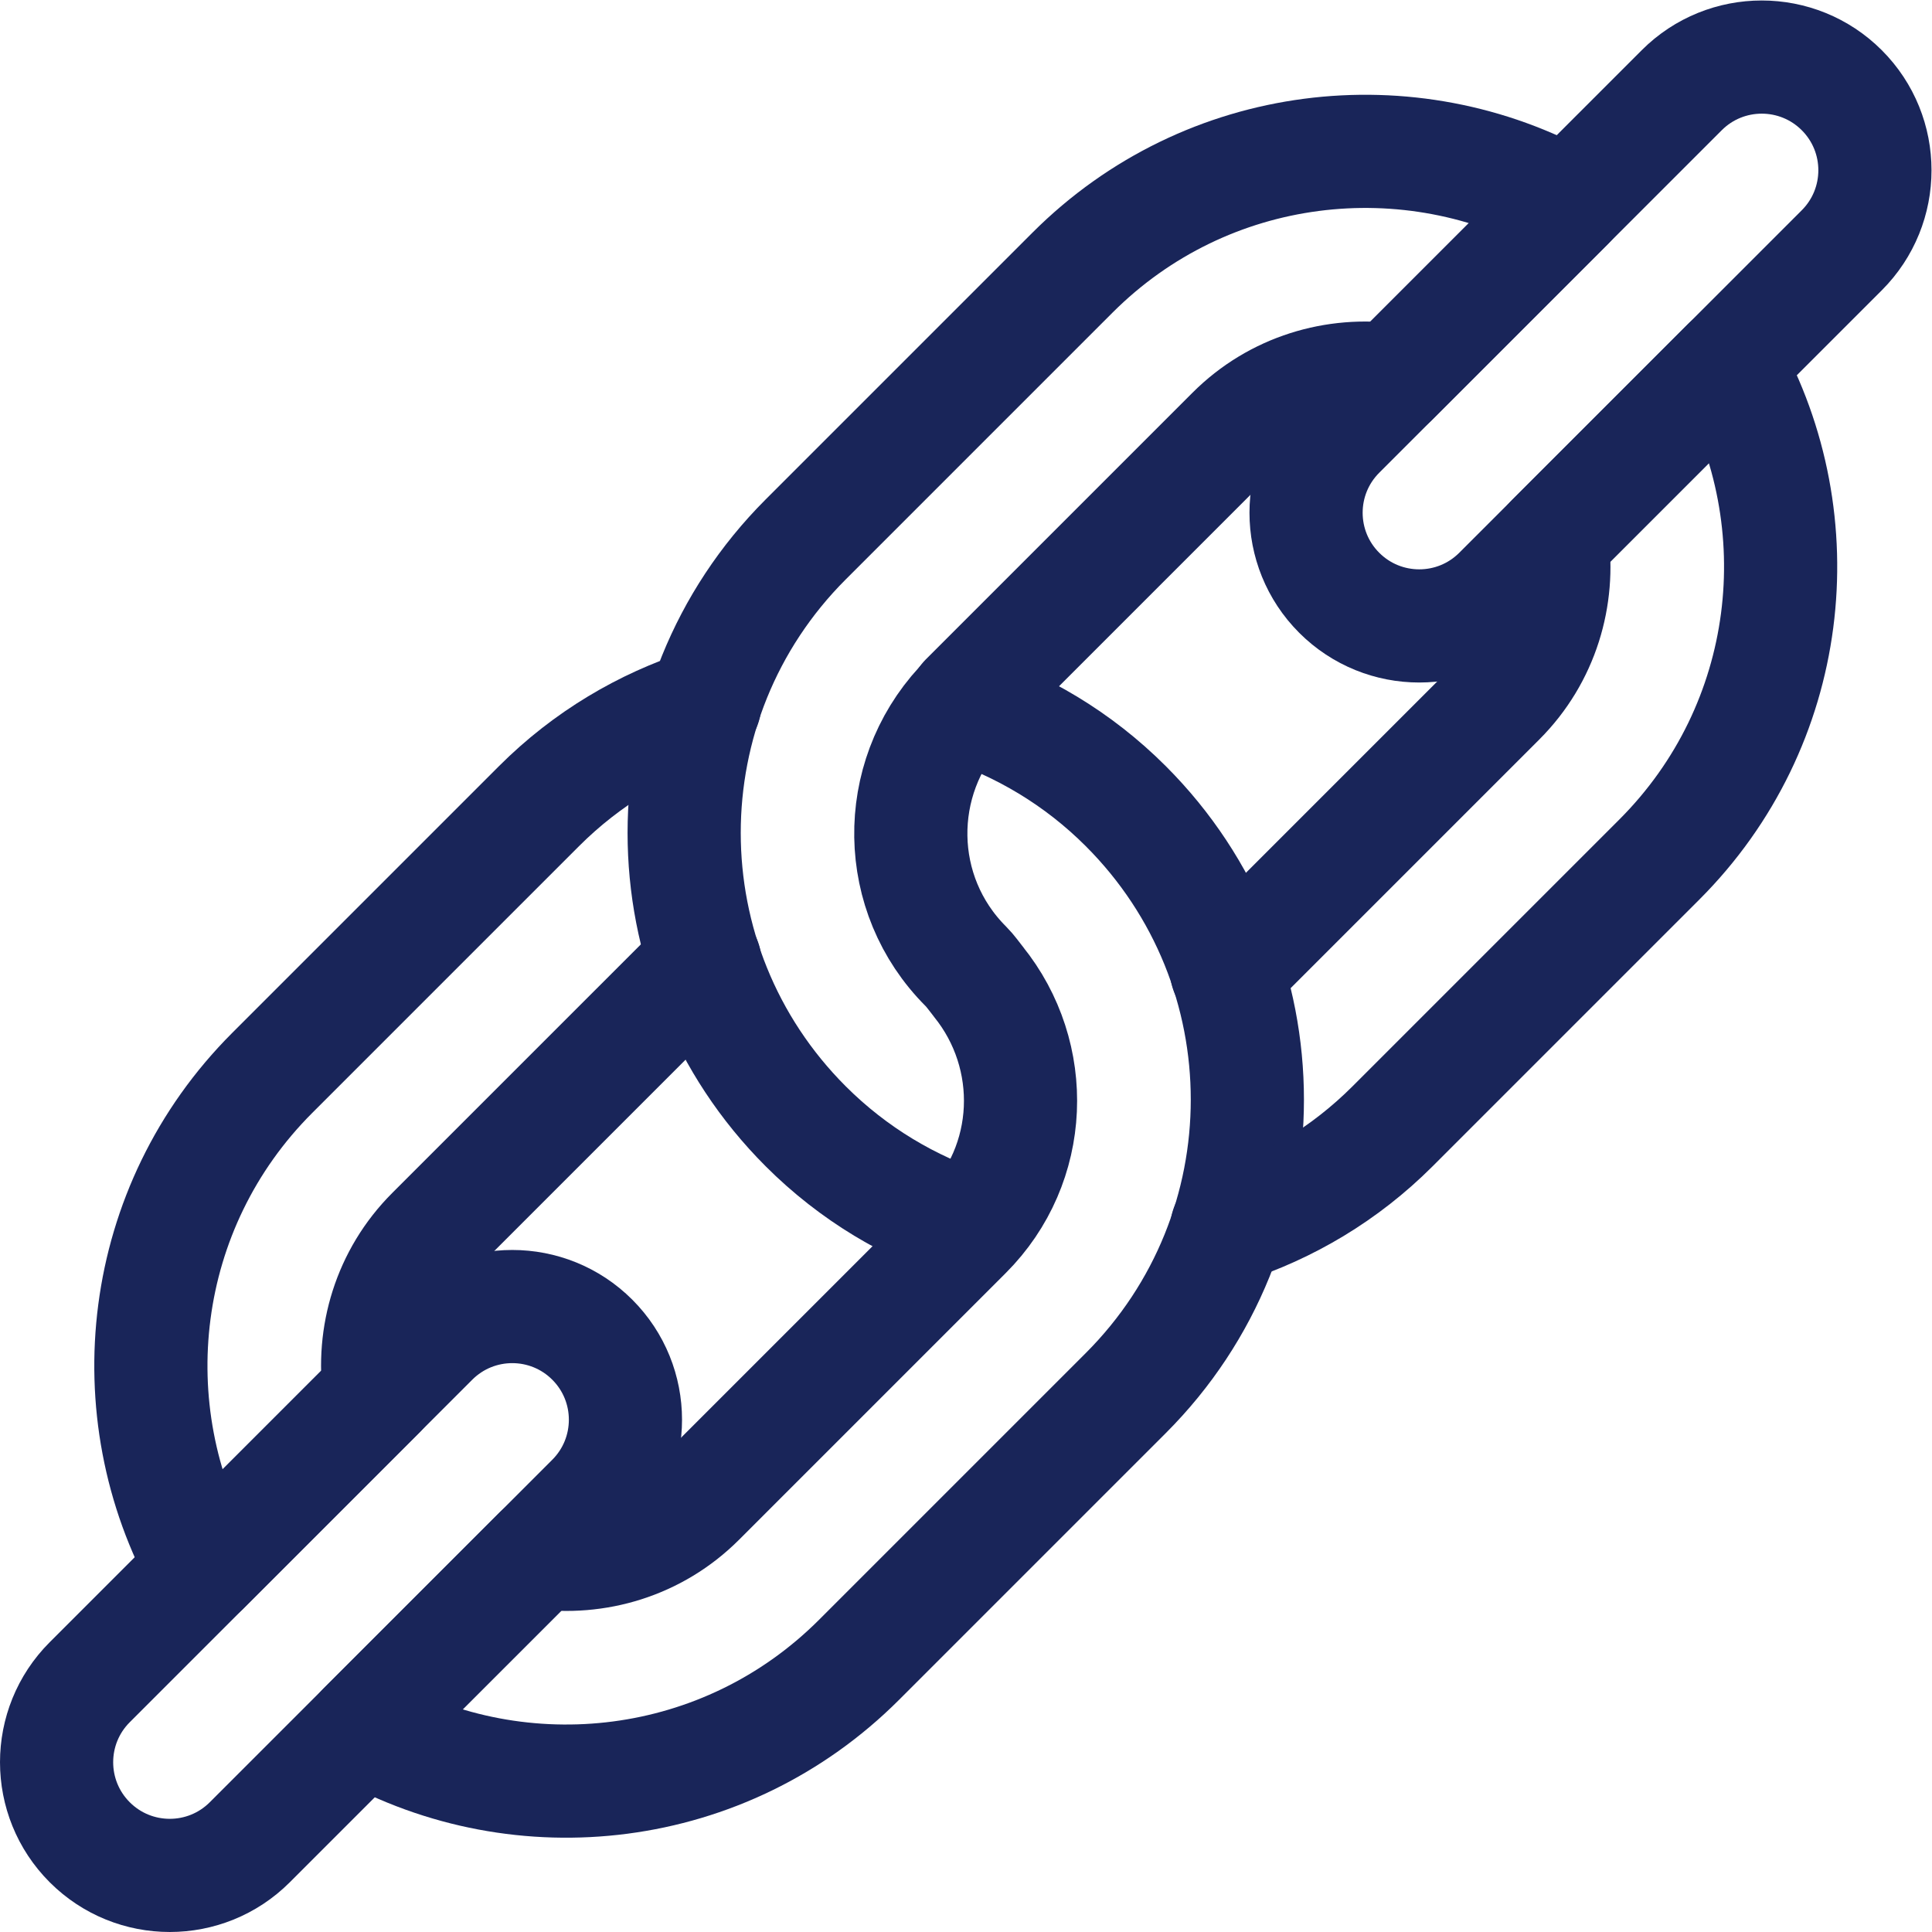 <?xml version="1.0" encoding="UTF-8"?>
<svg xmlns="http://www.w3.org/2000/svg" xmlns:xlink="http://www.w3.org/1999/xlink" xmlns:svgjs="http://svgjs.com/svgjs" version="1.1" width="512" height="512" x="0" y="0" viewBox="0 0 682.667 682.667" style="enable-background:new 0 0 512 512" xml:space="preserve" class="">
  <g>
    <defs>
      <clipPath id="a">
        <path d="M0 512h512V0H0Z" fill="#192559" data-original="#000000" opacity="1"></path>
      </clipPath>
    </defs>
    <g clip-path="url(#a)" transform="matrix(1.333 0 0 -1.333 0 682.667)">
      <path d="M0 0c14.993-2.085 30.736 2.453 42.267 13.982l70.711 70.712c18.257 18.257 19.214 46.997 3.33 66.634l.008.009c-1.102 1.363-2.07 2.8-3.338 4.068-19.04 19.04-19.368 49.535-1.277 69.149 15.971-5.193 31.015-14.033 43.703-26.722 42.958-42.958 42.958-112.606 0-155.564L84.692-28.444C49.1-64.038-4.778-70.044-46.654-46.653Z" style="stroke-width:30;stroke-linecap:round;stroke-linejoin:round;stroke-miterlimit:10;stroke-dasharray:none;stroke-opacity:1" transform="translate(143.023 100.595)" fill="none" stroke="#192559" stroke-width="30" stroke-linecap="round" stroke-linejoin="round" stroke-miterlimit="10" stroke-dasharray="none" stroke-opacity="" data-original="#000000" opacity="1" class=""></path>
      <path d="M0 0c-.502-.462-1.076-.79-1.562-1.276l-70.712-70.711c-11.53-11.53-16.069-27.273-13.983-42.267l-46.654-46.654c-23.39 41.876-17.384 95.754 18.21 131.347L-43.99 41.15C-31.244 53.896-16.125 62.765-.075 67.947" style="stroke-width:30;stroke-linecap:round;stroke-linejoin:round;stroke-miterlimit:10;stroke-dasharray:none;stroke-opacity:1" transform="translate(186.852 257.276)" fill="none" stroke="#192559" stroke-width="30" stroke-linecap="round" stroke-linejoin="round" stroke-miterlimit="10" stroke-dasharray="none" stroke-opacity="" data-original="#000000" opacity="1" class=""></path>
      <path d="M0 0c.501.462 1.076.79 1.562 1.276l70.711 70.711c11.53 11.531 16.069 27.274 13.982 42.267l46.654 46.654C156.3 119.032 150.294 65.154 114.7 29.562L43.988-41.15C31.243-53.896 16.124-62.764.074-67.946" style="stroke-width:30;stroke-linecap:round;stroke-linejoin:round;stroke-miterlimit:10;stroke-dasharray:none;stroke-opacity:1" transform="translate(325.15 254.724)" fill="none" stroke="#192559" stroke-width="30" stroke-linecap="round" stroke-linejoin="round" stroke-miterlimit="10" stroke-dasharray="none" stroke-opacity="" data-original="#000000" opacity="1" class=""></path>
      <path d="M0 0c-15.971 5.193-31.015 14.033-43.703 26.722-42.958 42.958-42.958 112.607 0 155.565l70.711 70.711c35.594 35.594 89.471 41.6 131.347 18.209l-46.654-46.653c-14.994 2.086-30.737-2.453-42.265-13.983l-70.712-70.712" style="stroke-width:30;stroke-linecap:round;stroke-linejoin:round;stroke-miterlimit:10;stroke-dasharray:none;stroke-opacity:1" transform="translate(257.276 186.852)" fill="none" stroke="#192559" stroke-width="30" stroke-linecap="round" stroke-linejoin="round" stroke-miterlimit="10" stroke-dasharray="none" stroke-opacity="" data-original="#000000" opacity="1" class=""></path>
      <path d="M0 0c-11.716 11.716-30.711 11.716-42.427-.001l-90.79-90.79c-11.716-11.716-11.716-30.711 0-42.427 11.716-11.716 30.711-11.716 42.427 0L0-42.428C11.716-30.712 11.716-11.717 0 0Z" style="stroke-width:30;stroke-linecap:round;stroke-linejoin:round;stroke-miterlimit:10;stroke-dasharray:none;stroke-opacity:1" transform="translate(157.004 157.005)" fill="none" stroke="#192559" stroke-width="30" stroke-linecap="round" stroke-linejoin="round" stroke-miterlimit="10" stroke-dasharray="none" stroke-opacity="" data-original="#000000" opacity="1" class=""></path>
      <path d="M0 0v0c-11.716 11.716-30.711 11.716-42.427 0l-90.79-90.79c-11.717-11.716-11.717-30.711-.001-42.427h.001c11.716-11.716 30.711-11.716 42.427 0L0-42.427C11.716-30.711 11.716-11.716 0 0Z" style="stroke-width:30;stroke-linecap:round;stroke-linejoin:round;stroke-miterlimit:10;stroke-dasharray:none;stroke-opacity:1" transform="translate(488.213 488.213)" fill="none" stroke="#192559" stroke-width="30" stroke-linecap="round" stroke-linejoin="round" stroke-miterlimit="10" stroke-dasharray="none" stroke-opacity="" data-original="#000000" opacity="1" class=""></path>
    </g>
  </g>
</svg>
